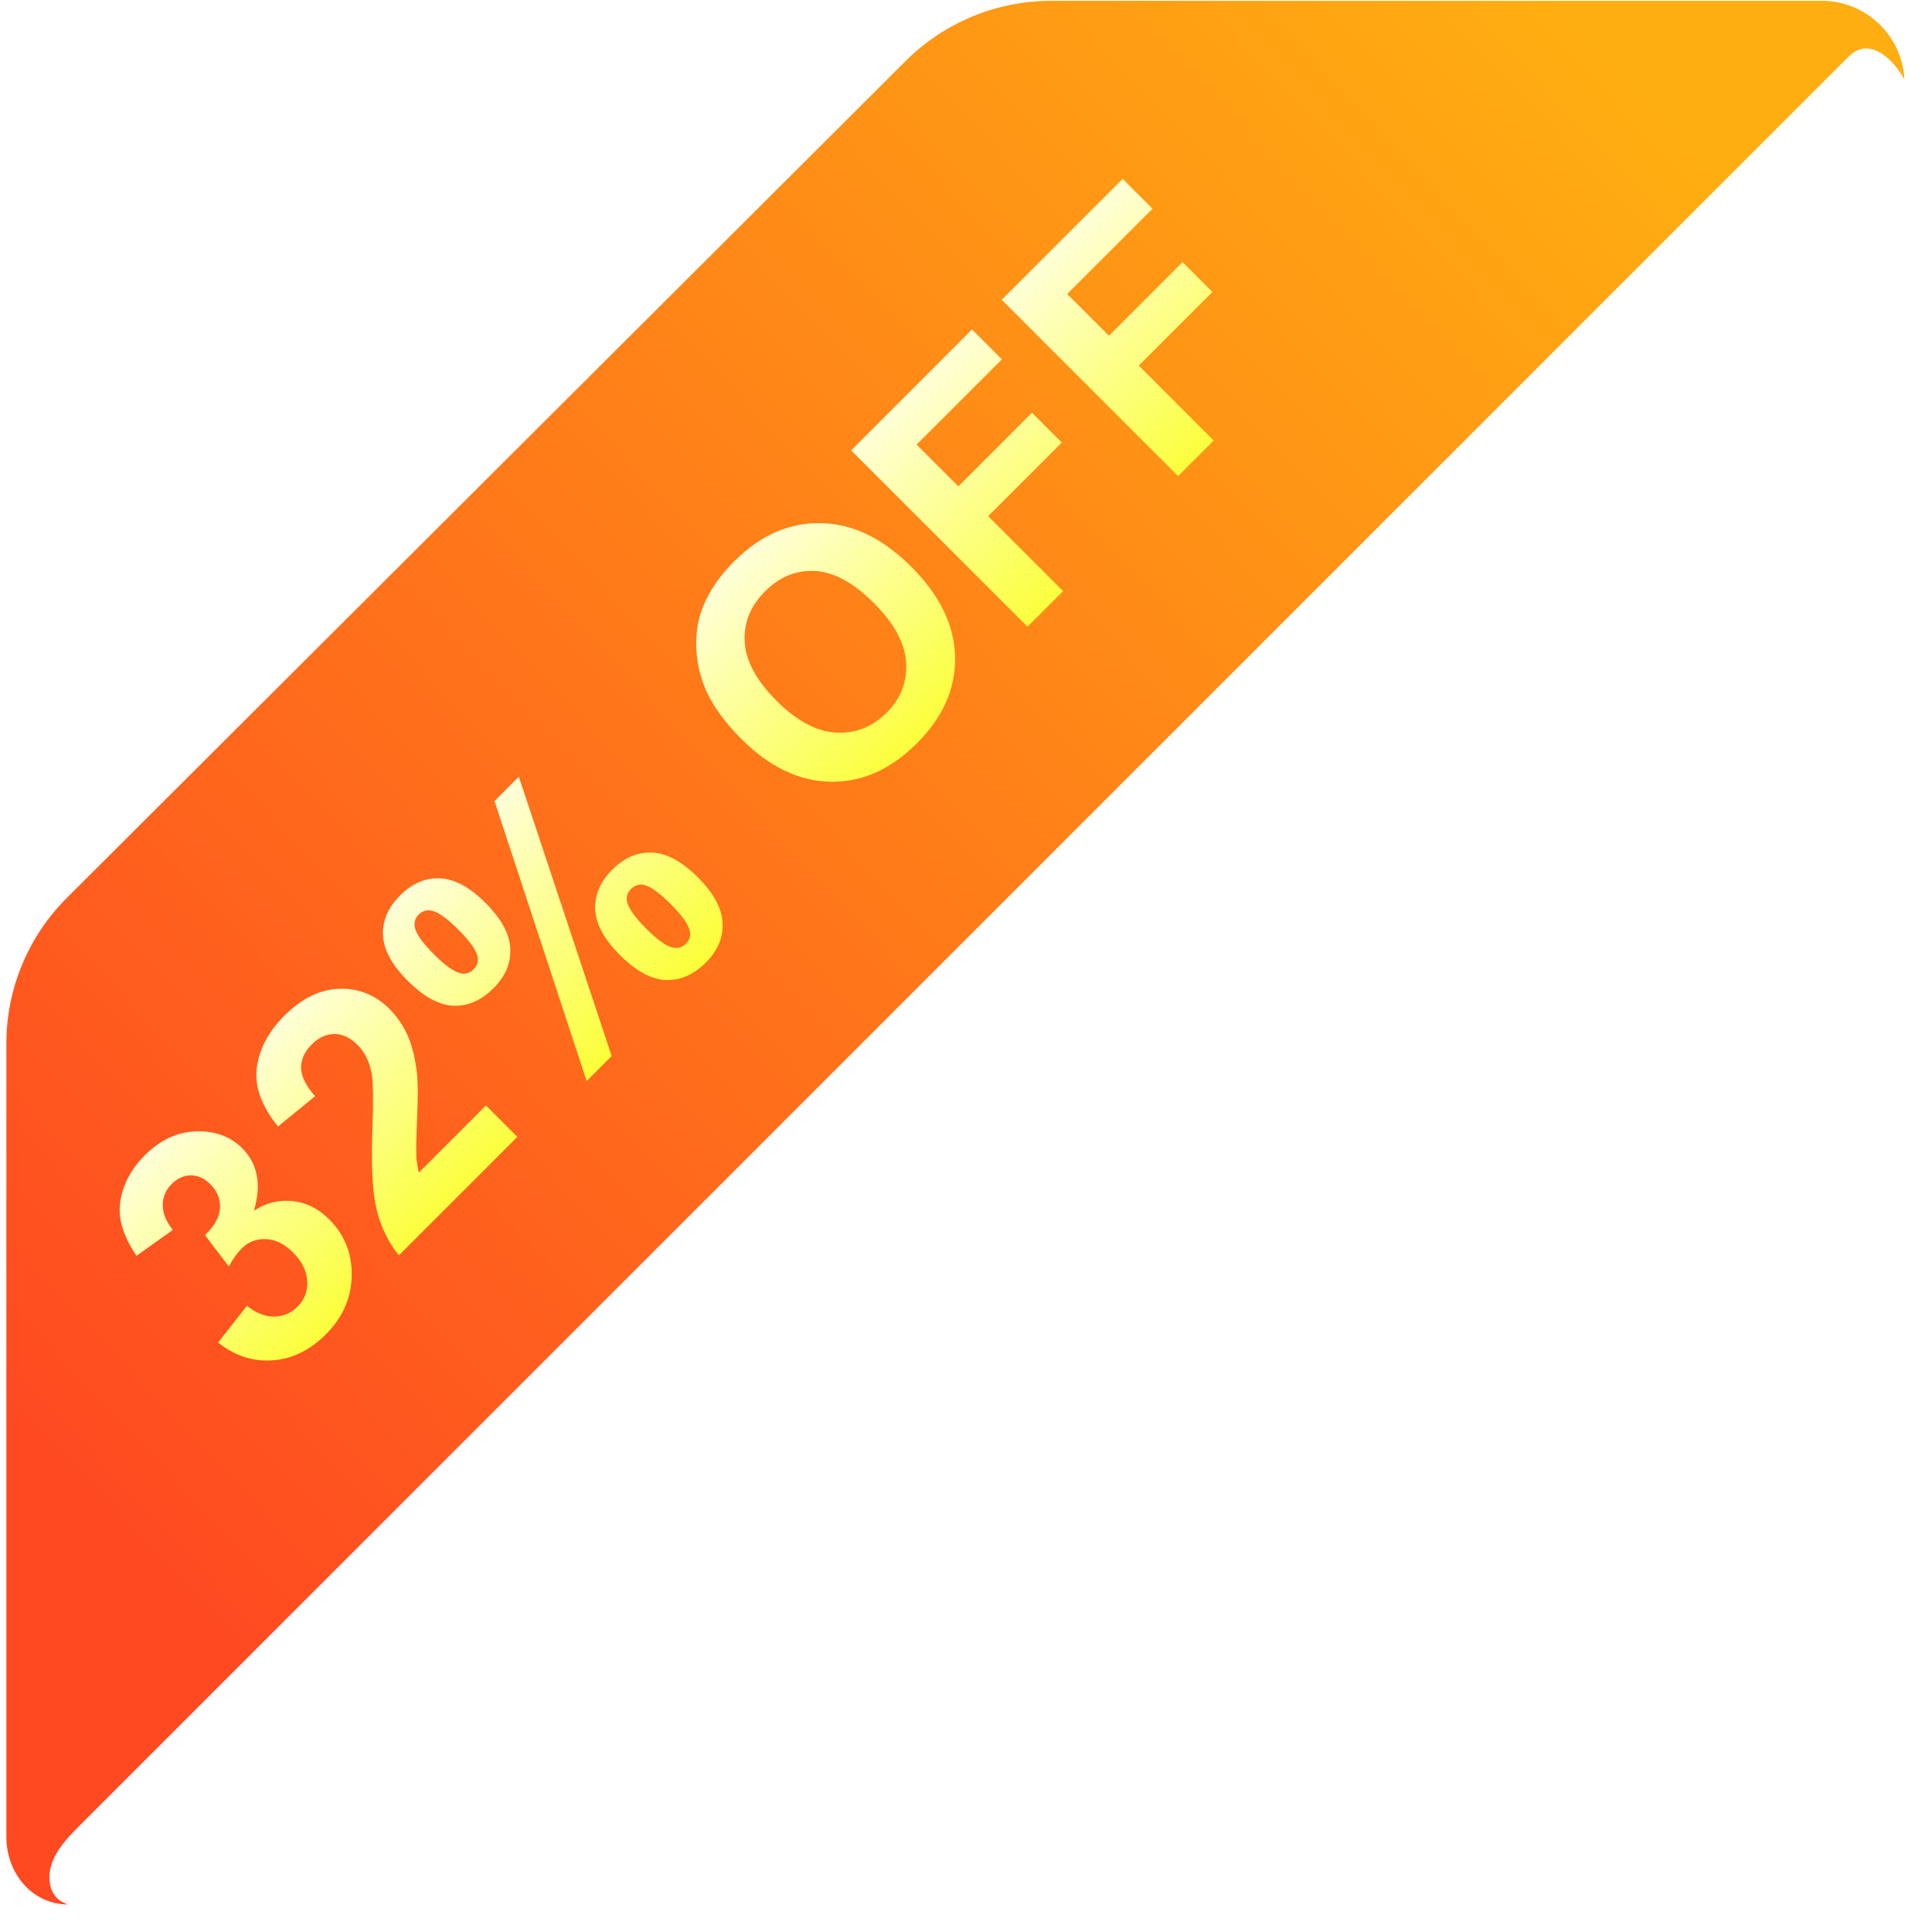 <svg width="122" height="122" viewBox="0 0 122 122" fill="none" xmlns="http://www.w3.org/2000/svg">
<g clip-path="url(#clip0_5717_14600)">
<path d="M0.402 65.903L0.402 115.996C0.402 118.27 2.017 120.26 4.291 120.26C3.494 119.995 3.186 119.407 3.131 118.761C3.014 117.369 4.062 116.246 5.05 115.258L116.721 3.587C118.135 2.173 119.667 3.941 120.256 5.002C120.112 2.227 117.82 0.052 115.042 0.052L66.374 0.052C62.931 0.052 59.629 1.417 57.192 3.849L4.22 56.7C1.775 59.139 0.402 62.45 0.402 65.903Z" fill="url(#paint0_linear_5717_14600)"/>
<g filter="url(#filter0_d_5717_14600)">
<path d="M13.772 82.778L15.588 80.462C16.18 80.922 16.76 81.148 17.327 81.138C17.894 81.127 18.383 80.917 18.793 80.507C19.234 80.067 19.436 79.53 19.401 78.897C19.37 78.259 19.072 77.656 18.505 77.089C17.968 76.552 17.398 76.271 16.795 76.246C16.193 76.221 15.684 76.415 15.269 76.831C14.995 77.104 14.722 77.484 14.448 77.97L12.944 75.995C13.537 75.433 13.853 74.868 13.894 74.301C13.929 73.729 13.727 73.223 13.286 72.782C12.911 72.407 12.501 72.22 12.056 72.22C11.61 72.22 11.202 72.405 10.833 72.775C10.468 73.139 10.283 73.577 10.278 74.089C10.273 74.6 10.486 75.127 10.916 75.668L8.615 77.302C8.078 76.491 7.746 75.749 7.62 75.076C7.493 74.392 7.561 73.691 7.825 72.972C8.088 72.243 8.526 71.572 9.139 70.959C10.187 69.911 11.362 69.404 12.663 69.44C13.732 69.465 14.61 69.822 15.299 70.511C16.276 71.488 16.522 72.802 16.036 74.453C16.811 73.952 17.626 73.749 18.482 73.846C19.343 73.937 20.11 74.319 20.783 74.993C21.761 75.97 22.237 77.16 22.211 78.562C22.186 79.965 21.642 81.198 20.578 82.262C19.57 83.269 18.446 83.816 17.206 83.902C15.96 83.984 14.815 83.609 13.772 82.778ZM30.688 67.807L32.671 69.789L25.189 77.271C24.52 76.441 24.055 75.489 23.791 74.415C23.523 73.337 23.432 71.645 23.518 69.341C23.584 67.483 23.566 66.285 23.465 65.748C23.318 65.014 23.029 64.432 22.599 64.001C22.123 63.525 21.629 63.29 21.117 63.295C20.606 63.29 20.125 63.513 19.674 63.963C19.229 64.409 19.008 64.898 19.013 65.429C19.018 65.961 19.312 66.558 19.895 67.222L17.555 69.136C16.507 67.835 16.061 66.594 16.218 65.414C16.375 64.234 16.955 63.143 17.957 62.14C19.056 61.041 20.216 60.474 21.436 60.439C22.657 60.403 23.708 60.826 24.589 61.707C25.09 62.209 25.477 62.778 25.751 63.416C26.024 64.044 26.214 64.801 26.321 65.688C26.392 66.275 26.399 67.214 26.343 68.506C26.288 69.797 26.27 70.635 26.29 71.02C26.316 71.4 26.369 71.741 26.45 72.045L30.688 67.807ZM25.751 59.937C24.753 58.94 24.232 57.983 24.186 57.066C24.146 56.145 24.5 55.309 25.25 54.56C26.024 53.785 26.87 53.42 27.787 53.466C28.703 53.501 29.663 54.02 30.665 55.023C31.663 56.02 32.182 56.98 32.223 57.902C32.268 58.818 31.916 59.651 31.167 60.401C30.392 61.176 29.546 61.545 28.63 61.51C27.713 61.464 26.754 60.94 25.751 59.937ZM27.399 58.259C28.123 58.983 28.693 59.386 29.108 59.467C29.417 59.522 29.683 59.439 29.906 59.216C30.134 58.988 30.22 58.72 30.164 58.411C30.078 58.001 29.673 57.433 28.949 56.709C28.225 55.985 27.66 55.583 27.255 55.502C26.941 55.441 26.67 55.524 26.442 55.752C26.219 55.975 26.136 56.241 26.192 56.55C26.273 56.965 26.675 57.535 27.399 58.259ZM38.626 64.685L37.046 66.265L31.227 48.582L32.762 47.047L38.626 64.685ZM39.15 58.312C38.152 57.314 37.631 56.357 37.585 55.441C37.545 54.519 37.904 53.678 38.664 52.919C39.428 52.154 40.269 51.795 41.186 51.84C42.107 51.881 43.067 52.4 44.065 53.397C45.067 54.4 45.589 55.362 45.629 56.284C45.675 57.2 45.323 58.033 44.574 58.783C43.799 59.558 42.95 59.925 42.029 59.884C41.112 59.839 40.153 59.315 39.15 58.312ZM40.806 56.641C41.53 57.365 42.097 57.765 42.507 57.841C42.821 57.902 43.09 57.821 43.313 57.598C43.54 57.37 43.624 57.104 43.563 56.8C43.482 56.385 43.08 55.815 42.355 55.091C41.631 54.367 41.064 53.962 40.654 53.876C40.345 53.82 40.077 53.906 39.849 54.134C39.621 54.362 39.537 54.628 39.598 54.932C39.679 55.347 40.082 55.917 40.806 56.641ZM46.807 44.654C45.672 43.52 44.89 42.399 44.459 41.29C44.146 40.469 43.981 39.616 43.966 38.73C43.956 37.839 44.102 37.023 44.406 36.284C44.806 35.296 45.46 34.349 46.366 33.443C48.007 31.802 49.827 31 51.828 31.035C53.833 31.066 55.742 31.987 57.555 33.8C59.352 35.598 60.272 37.494 60.312 39.489C60.348 41.48 59.547 43.292 57.912 44.928C56.256 46.584 54.435 47.397 52.45 47.366C50.46 47.331 48.579 46.427 46.807 44.654ZM49.047 42.262C50.308 43.523 51.557 44.189 52.792 44.26C54.023 44.325 55.086 43.91 55.983 43.014C56.879 42.117 57.291 41.062 57.221 39.846C57.15 38.621 56.469 37.362 55.177 36.071C53.901 34.795 52.668 34.124 51.478 34.058C50.293 33.987 49.237 34.415 48.311 35.342C47.384 36.269 46.956 37.335 47.027 38.54C47.093 39.74 47.766 40.981 49.047 42.262ZM64.885 37.575L53.749 26.44L61.383 18.806L63.267 20.69L57.882 26.075L60.517 28.711L65.166 24.062L67.05 25.946L62.401 30.595L67.133 35.327L64.885 37.575ZM74.395 28.065L63.259 16.93L70.893 9.296L72.777 11.18L67.391 16.565L70.027 19.201L74.676 14.552L76.56 16.436L71.911 21.085L76.643 25.817L74.395 28.065Z" fill="url(#paint1_linear_5717_14600)"/>
</g>
</g>
<defs>
<filter id="filter0_d_5717_14600" x="2.698" y="8.405" width="82.478" height="82.476" filterUnits="userSpaceOnUse" color-interpolation-filters="sRGB">
<feFlood flood-opacity="0" result="BackgroundImageFix"/>
<feColorMatrix in="SourceAlpha" type="matrix" values="0 0 0 0 0 0 0 0 0 0 0 0 0 0 0 0 0 0 127 0" result="hardAlpha"/>
<feOffset dy="2"/>
<feGaussianBlur stdDeviation="1.35"/>
<feComposite in2="hardAlpha" operator="out"/>
<feColorMatrix type="matrix" values="0 0 0 0 0.774 0 0 0 0 0 0 0 0 0 0 0 0 0 0.5 0"/>
<feBlend mode="normal" in2="BackgroundImageFix" result="effect1_dropShadow_5717_14600"/>
<feBlend mode="normal" in="SourceGraphic" in2="effect1_dropShadow_5717_14600" result="shape"/>
</filter>
<linearGradient id="paint0_linear_5717_14600" x1="100.496" y1="2" x2="2.996" y2="93.5" gradientUnits="userSpaceOnUse">
<stop stop-color="#FFAE11"/>
<stop offset="1" stop-color="#FF4921"/>
</linearGradient>
<linearGradient id="paint1_linear_5717_14600" x1="35.588" y1="38.588" x2="53.265" y2="56.266" gradientUnits="userSpaceOnUse">
<stop stop-color="white"/>
<stop offset="1" stop-color="#FAFF0D"/>
</linearGradient>
<clipPath id="clip0_5717_14600">
<rect width="122" height="122" fill="white"/>
</clipPath>
</defs>
</svg>
